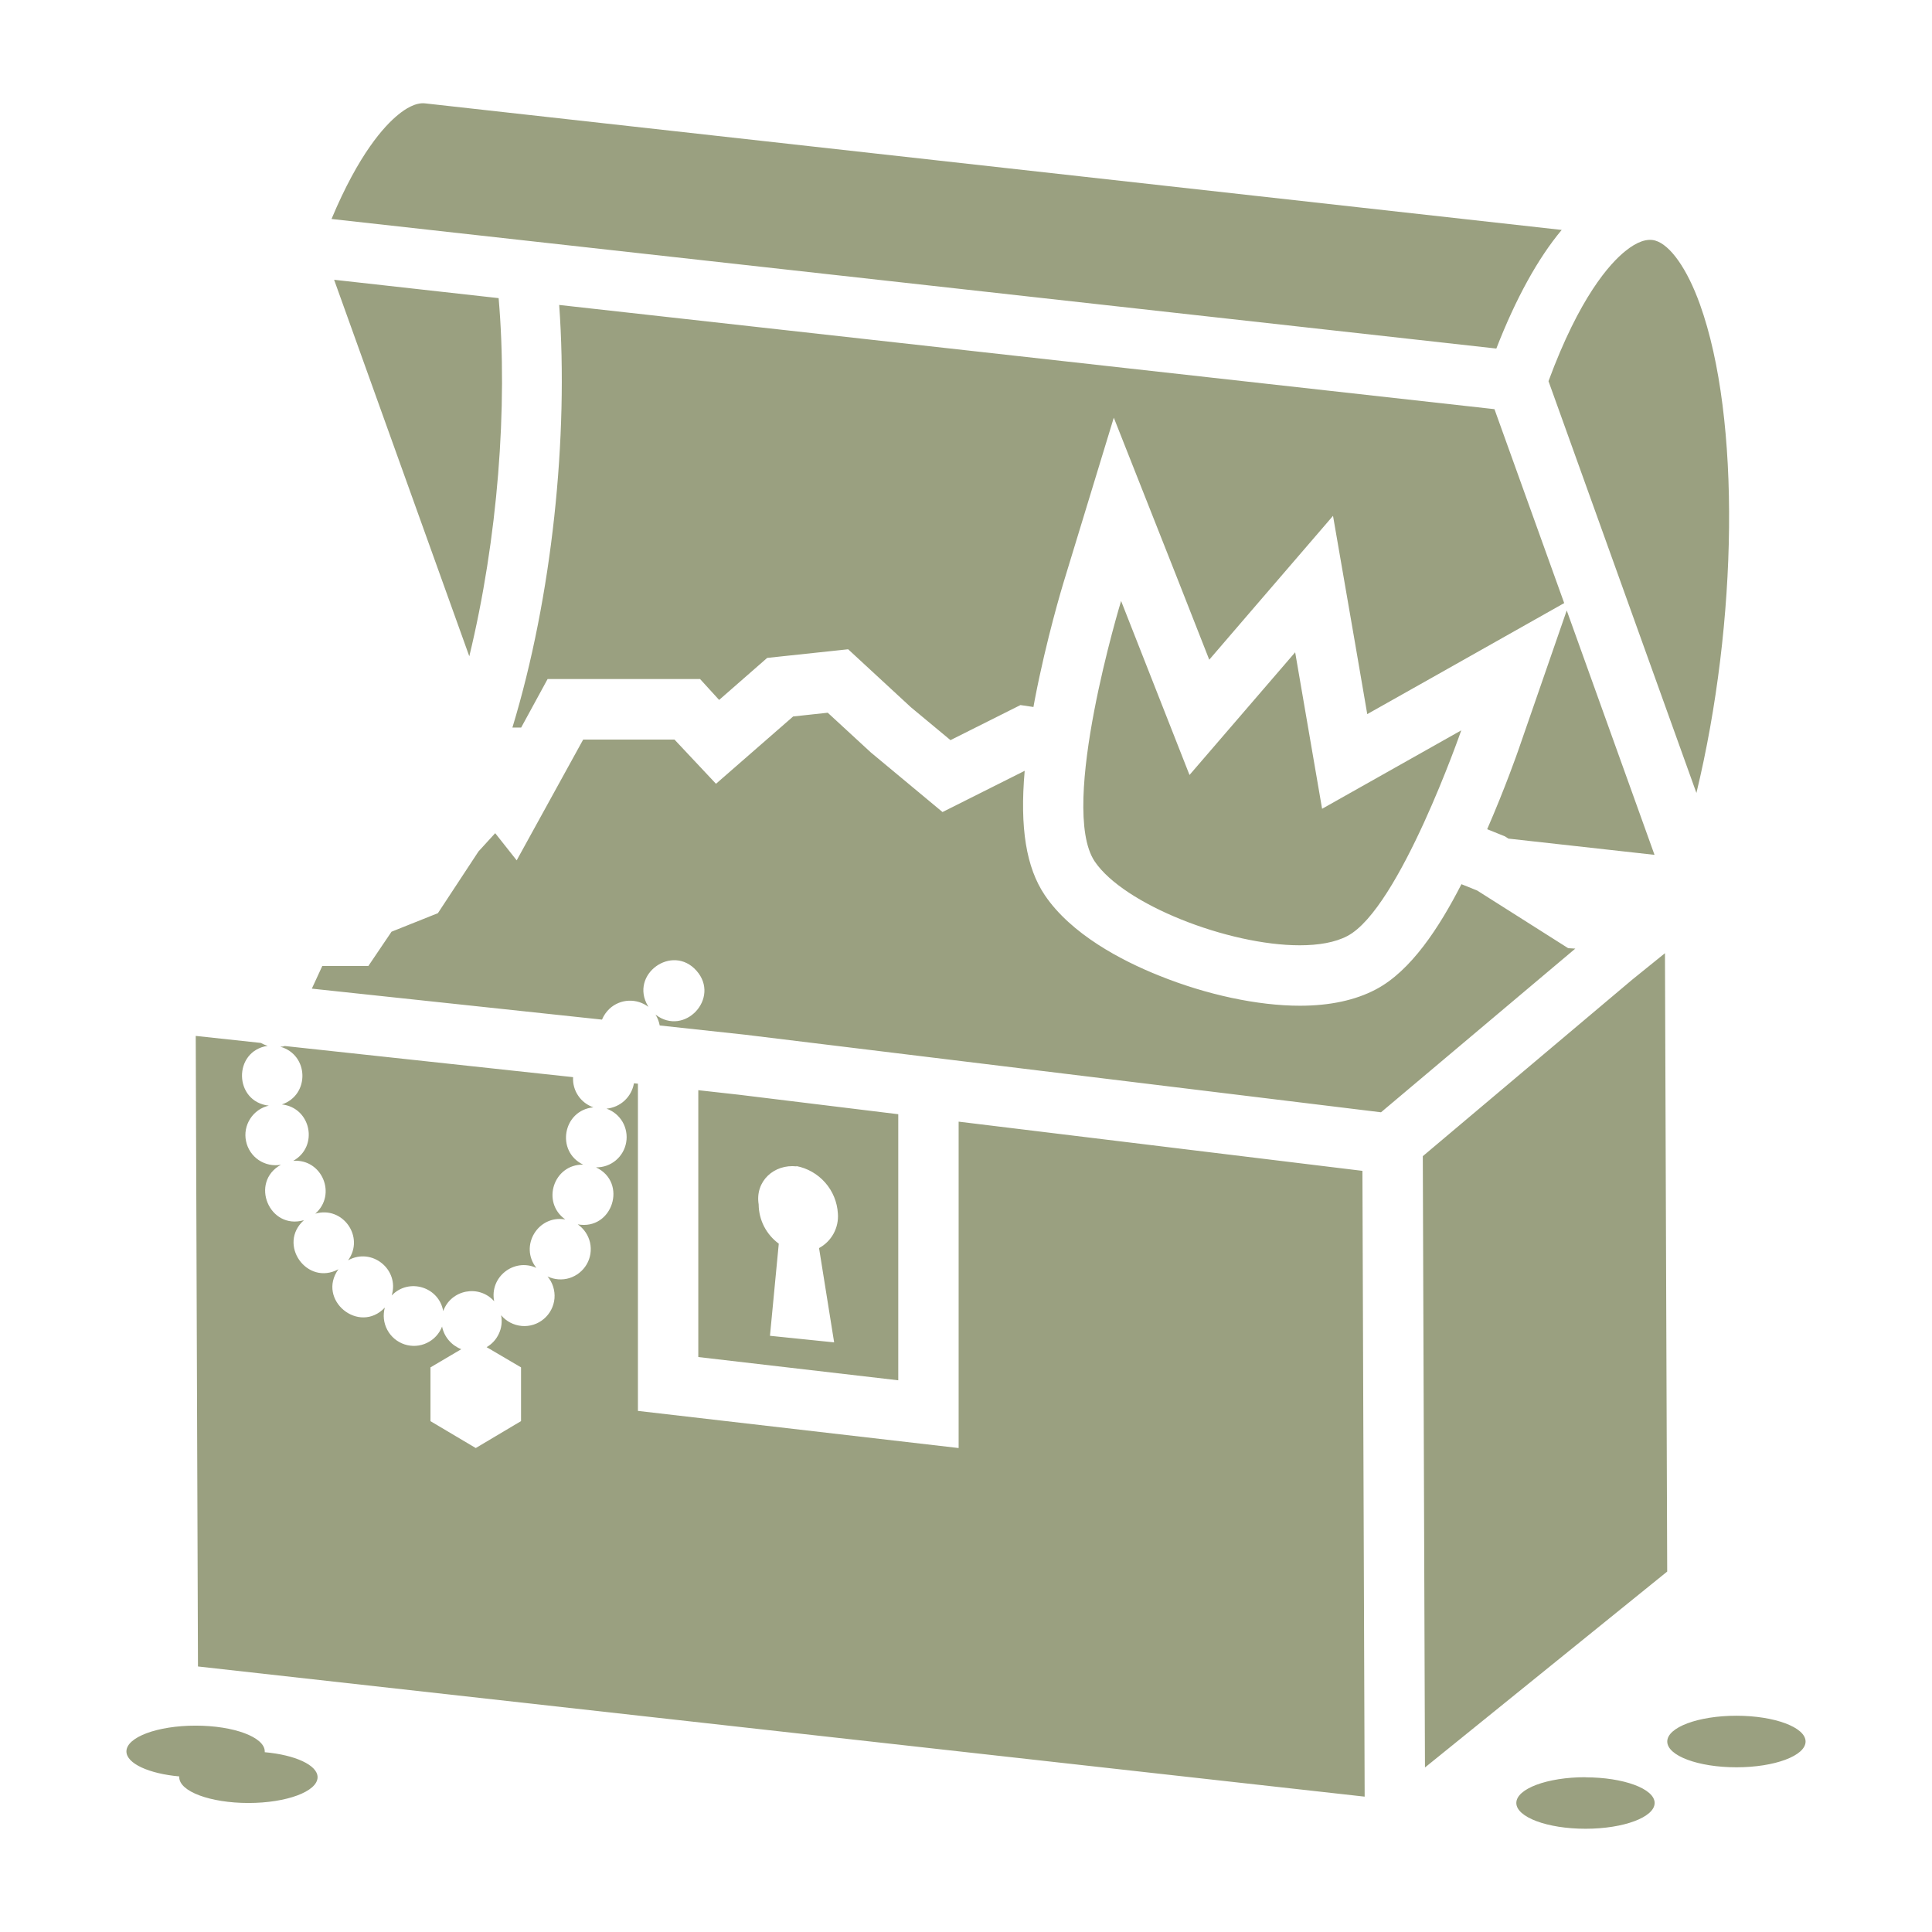 <svg width="32" height="32" viewBox="0 0 32 32" fill="none" xmlns="http://www.w3.org/2000/svg">
<path d="M25.648 6.313C26.161 4.922 26.661 4.368 26.919 4.16C27.11 4.005 27.277 3.946 27.414 3.984C27.664 4.055 27.944 4.45 28.156 5.04C28.837 6.936 28.781 10.307 28.098 13.134L25.648 6.313ZM7.773 10.87C8.243 8.933 8.415 6.737 8.259 4.938L5.534 4.634L7.773 10.87ZM25.864 3.808L7.039 1.712C6.883 1.695 6.712 1.803 6.595 1.9C6.365 2.087 5.944 2.545 5.491 3.627L24.784 5.773C25.106 4.945 25.472 4.28 25.866 3.809L25.864 3.808ZM11.566 22.477V18.057L12.238 18.132L14.878 18.455V22.862L11.566 22.477ZM12.566 19.956C12.568 20.082 12.599 20.205 12.657 20.317C12.715 20.428 12.798 20.525 12.899 20.599L12.753 22.125L13.816 22.234L13.566 20.672C13.668 20.617 13.751 20.534 13.807 20.432C13.862 20.331 13.887 20.215 13.878 20.1C13.867 19.91 13.793 19.73 13.668 19.588C13.542 19.445 13.373 19.348 13.187 19.313C13.187 19.313 13.197 19.319 13.195 19.319C12.823 19.277 12.503 19.563 12.566 19.95V19.956ZM15.878 23.984L10.566 23.369V17.949L10.5 17.943C10.481 18.054 10.426 18.154 10.344 18.23C10.262 18.306 10.157 18.352 10.046 18.363C10.157 18.402 10.251 18.479 10.311 18.581C10.37 18.683 10.392 18.803 10.372 18.919C10.352 19.037 10.291 19.143 10.199 19.22C10.108 19.296 9.992 19.337 9.872 19.335C10.401 19.586 10.144 20.384 9.569 20.279C9.672 20.351 9.745 20.458 9.773 20.581C9.8 20.704 9.781 20.833 9.717 20.942C9.654 21.05 9.552 21.131 9.432 21.169C9.312 21.206 9.182 21.196 9.069 21.142C9.154 21.243 9.195 21.375 9.184 21.507C9.172 21.639 9.108 21.762 9.006 21.847C8.905 21.932 8.773 21.974 8.641 21.962C8.509 21.95 8.386 21.887 8.301 21.785V21.79C8.32 21.892 8.307 21.997 8.263 22.09C8.22 22.184 8.149 22.262 8.06 22.313L8.63 22.648V23.538L7.88 23.984L7.13 23.539V22.648L7.64 22.347C7.561 22.316 7.49 22.266 7.435 22.202C7.379 22.137 7.341 22.06 7.323 21.977C7.323 21.974 7.323 21.972 7.323 21.97C7.277 22.09 7.187 22.188 7.071 22.243C6.955 22.299 6.822 22.307 6.7 22.267C6.577 22.226 6.476 22.141 6.415 22.027C6.354 21.914 6.34 21.782 6.374 21.658C5.946 22.109 5.243 21.529 5.605 21.023C5.083 21.305 4.591 20.606 5.034 20.21C4.46 20.377 4.13 19.58 4.653 19.292C4.525 19.315 4.392 19.287 4.284 19.214C4.176 19.141 4.101 19.028 4.075 18.9C4.048 18.773 4.073 18.64 4.144 18.53C4.214 18.42 4.325 18.342 4.452 18.313C3.871 18.247 3.856 17.409 4.434 17.322C4.392 17.311 4.355 17.292 4.319 17.274L3.242 17.158L3.279 27.602L22.603 29.758L22.566 19.393L15.878 18.578V23.984ZM24.632 13.734L24.927 13.853L24.984 13.89L27.404 14.159L25.95 10.111L25.149 12.423C25.139 12.452 24.936 13.036 24.632 13.735V13.734ZM11.598 11.25L11.911 11.593L12.707 10.897L14.048 10.754L15.086 11.713L15.743 12.259L16.902 11.678L17.117 11.71C17.124 11.668 17.132 11.626 17.14 11.585C17.333 10.578 17.6 9.7 17.611 9.663L18.448 6.918L19.503 9.588L20.029 10.927L20.695 10.152L22.079 8.544L22.441 10.635L22.646 11.828L23.715 11.226L25.908 9.989L24.753 6.777L9.262 5.051C9.419 7.235 9.146 9.883 8.487 12.051H8.632L9.07 11.247H11.599L11.598 11.25ZM4.642 17.337C5.117 17.468 5.136 18.135 4.669 18.293C5.153 18.347 5.282 18.99 4.857 19.227C5.335 19.192 5.583 19.786 5.222 20.102C5.679 19.969 6.045 20.49 5.765 20.875C6.158 20.655 6.619 21.026 6.488 21.457C6.771 21.162 7.27 21.313 7.341 21.716C7.47 21.359 7.934 21.27 8.185 21.553C8.105 21.153 8.512 20.831 8.884 21C8.598 20.64 8.91 20.118 9.363 20.198C8.962 19.914 9.168 19.282 9.659 19.29C9.202 19.071 9.323 18.389 9.828 18.341C9.725 18.305 9.637 18.238 9.576 18.147C9.515 18.057 9.486 17.95 9.492 17.841L4.715 17.325C4.689 17.337 4.668 17.334 4.642 17.337ZM27.614 26.03L27.577 15.788L27.035 16.226L23.566 19.15L23.602 29.275L27.614 26.03ZM25.974 15.705L24.467 14.75L24.206 14.645C23.837 15.365 23.369 16.082 22.79 16.387C22.45 16.567 22.026 16.658 21.53 16.658C20.834 16.658 19.983 16.477 19.195 16.158C18.57 15.908 17.739 15.471 17.304 14.825C16.998 14.369 16.889 13.714 16.972 12.767L15.611 13.45L14.424 12.463L13.71 11.805L13.137 11.867L11.859 12.982L11.172 12.25H9.659L8.558 14.25L8.202 13.8L7.925 14.103L7.253 15.125L6.485 15.432L6.101 16H5.338L5.165 16.375L9.971 16.888C9.999 16.82 10.042 16.758 10.096 16.707C10.183 16.627 10.295 16.58 10.413 16.575C10.531 16.57 10.647 16.606 10.741 16.678C10.737 16.674 10.734 16.669 10.732 16.663C10.422 16.14 11.135 15.625 11.536 16.078C11.937 16.53 11.338 17.176 10.857 16.805C10.892 16.86 10.915 16.921 10.927 16.985L12.341 17.138L22.874 18.423L26.092 15.712L25.974 15.705ZM24.203 12.097L21.898 13.396L21.452 10.804L19.702 12.836L18.569 9.954C18.569 9.954 17.528 13.365 18.131 14.267C18.612 14.982 20.345 15.657 21.527 15.657C21.839 15.657 22.116 15.61 22.319 15.502C23.181 15.045 24.203 12.097 24.203 12.097ZM4.385 29.022V29.009C4.385 28.773 3.872 28.582 3.24 28.582C2.607 28.582 2.094 28.773 2.094 29.009C2.094 29.21 2.469 29.378 2.969 29.423V29.436C2.969 29.672 3.482 29.863 4.115 29.863C4.747 29.863 5.26 29.672 5.26 29.436C5.26 29.235 4.887 29.067 4.385 29.022ZM26.261 29.436C25.627 29.436 25.115 29.627 25.115 29.863C25.115 30.098 25.628 30.29 26.261 30.29C26.893 30.29 27.406 30.098 27.406 29.863C27.406 29.627 26.89 29.438 26.257 29.438L26.261 29.436ZM28.761 28.418C28.127 28.418 27.615 28.61 27.615 28.845C27.615 29.081 28.128 29.272 28.761 29.272C29.393 29.272 29.906 29.081 29.906 28.845C29.906 28.61 29.392 28.418 28.76 28.418H28.761Z" fill="#9AA080"/>
</svg>
